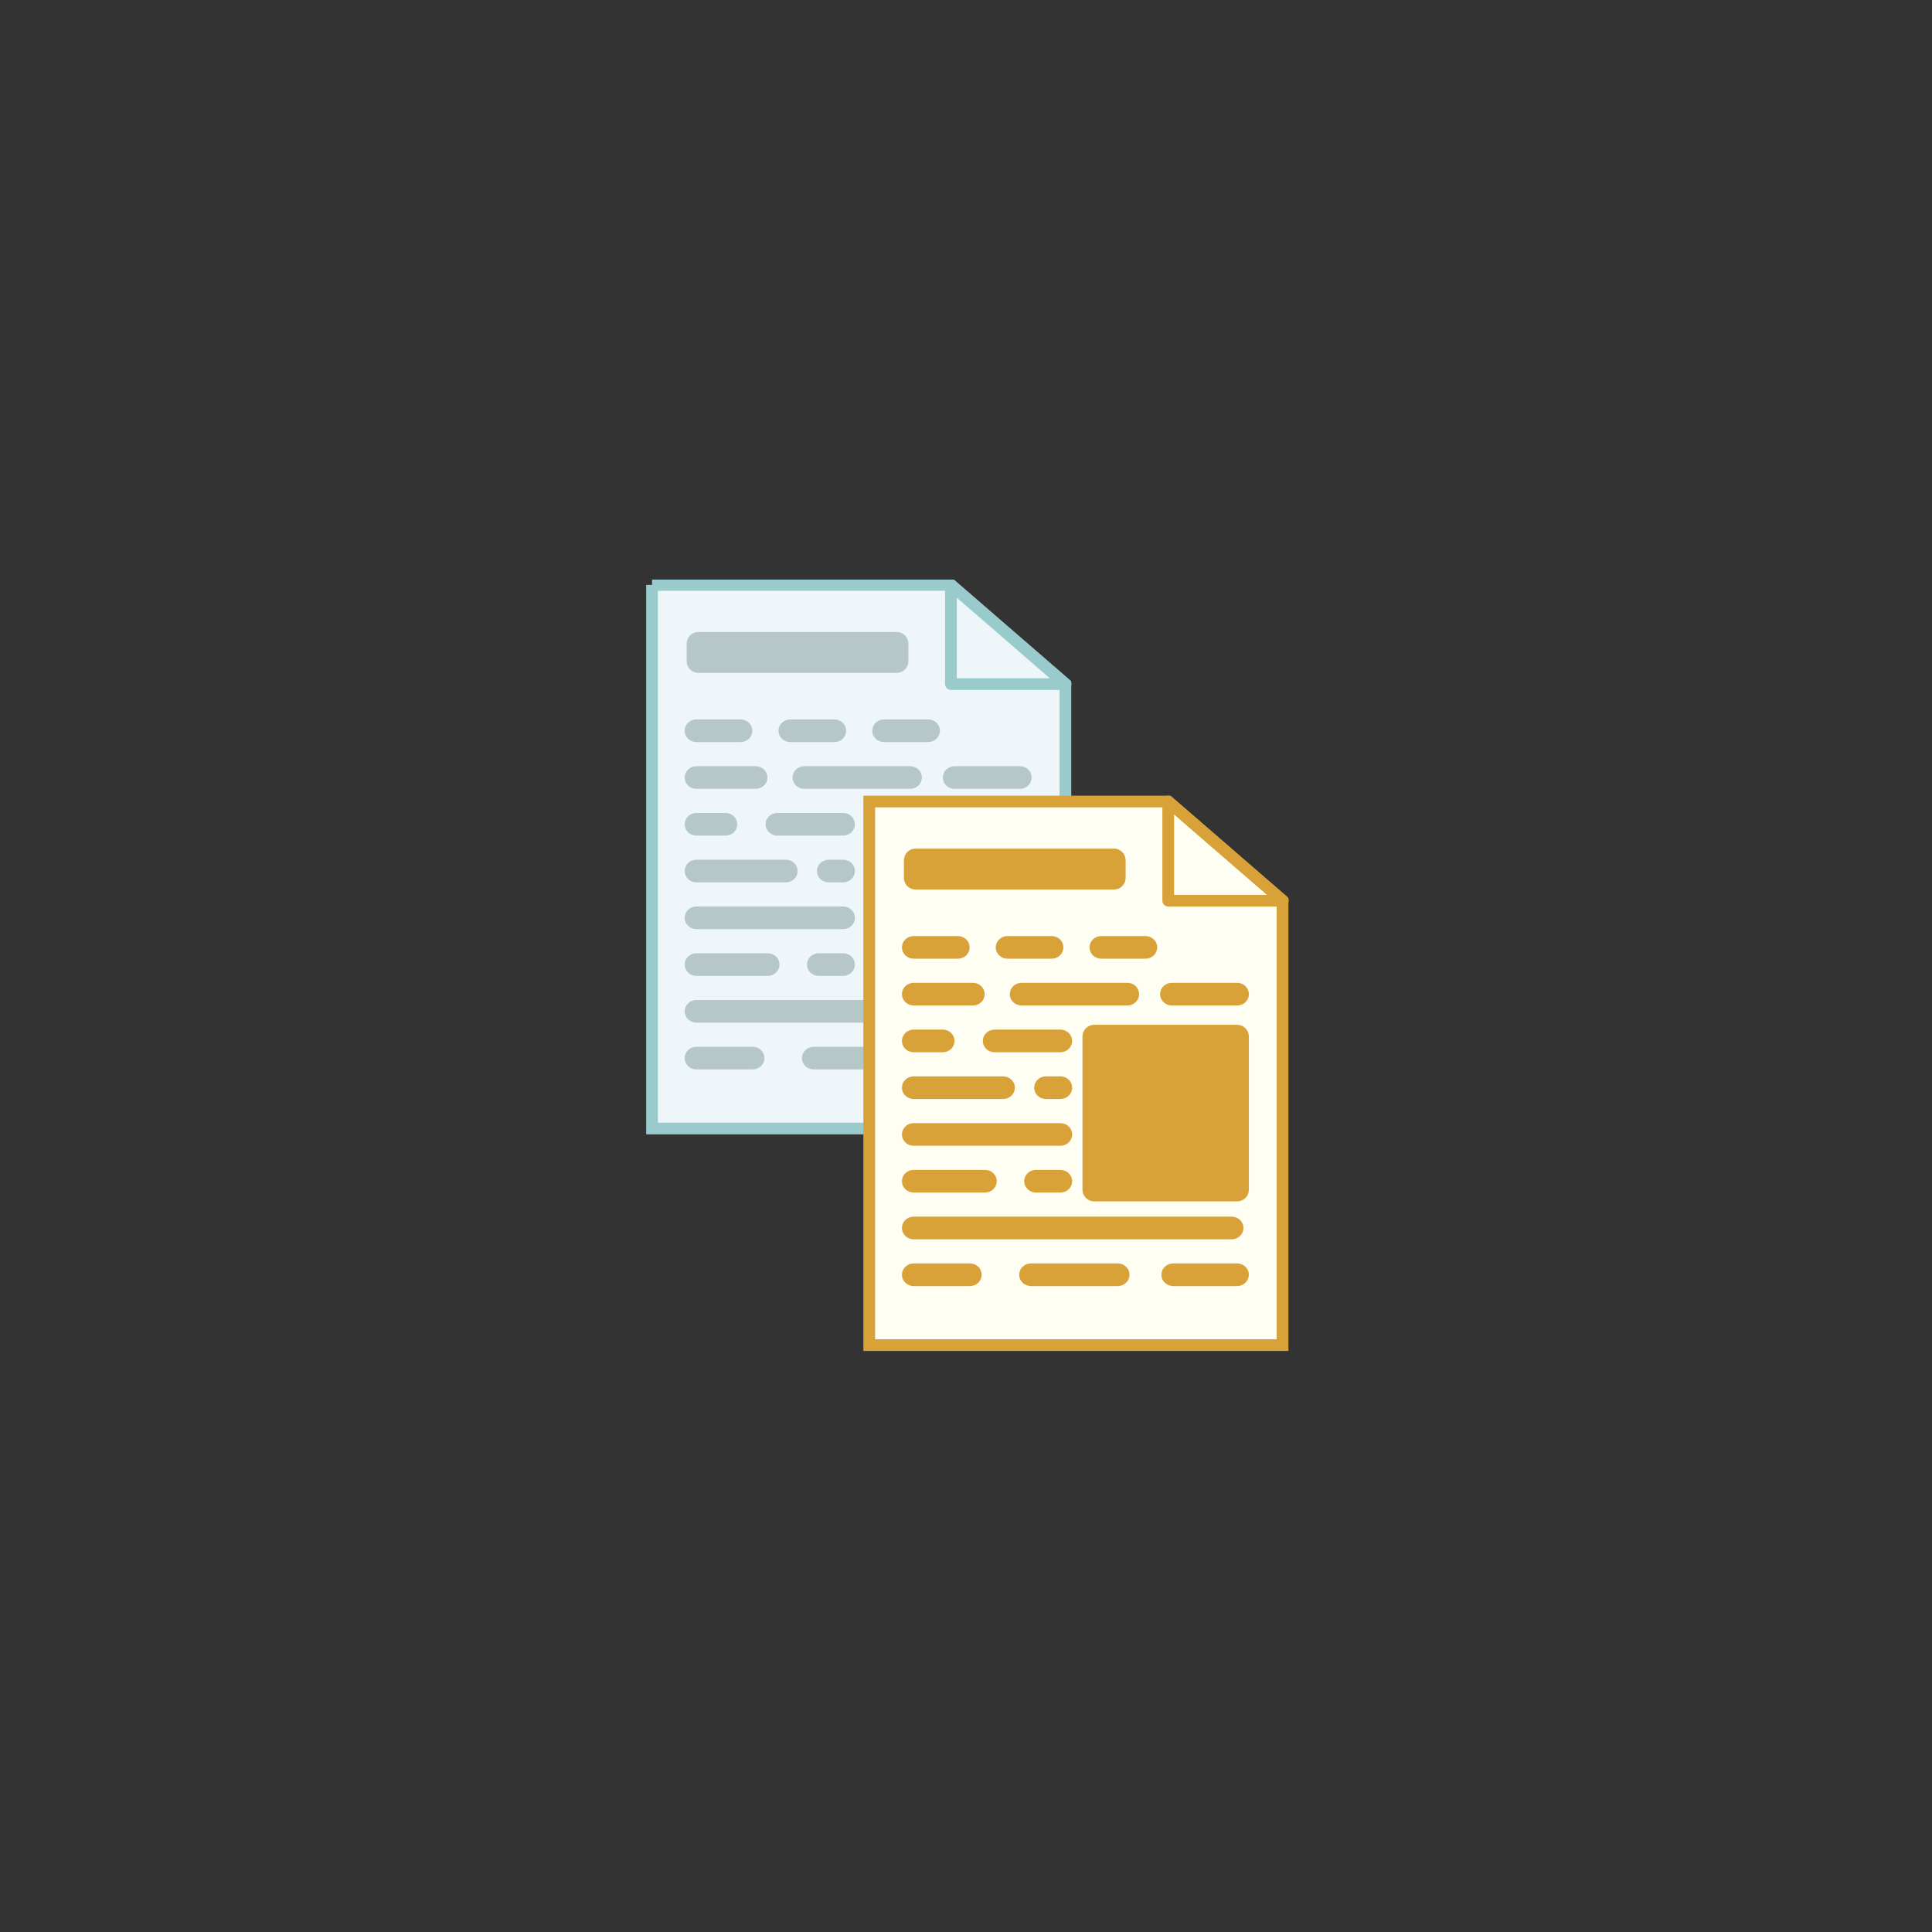 <?xml version="1.0" encoding="UTF-8"?> <svg xmlns="http://www.w3.org/2000/svg" xmlns:xlink="http://www.w3.org/1999/xlink" width="500" zoomAndPan="magnify" viewBox="0 0 375 375" height="500" preserveAspectRatio="xMidYMid meet" version="1.0"><rect x="0" y="0" width="375" height="375" fill="#333333" stroke="none"/><defs><clipPath id="e4c1c75a7b"><path d="M 125.047 112.5 L 220 112.5 L 220 232 L 125.047 232 Z M 125.047 112.5 " clip-rule="nonzero"></path></clipPath><clipPath id="3e8d1746c1"><path d="M 183 112.5 L 208 112.5 L 208 135 L 183 135 Z M 183 112.5 " clip-rule="nonzero"></path></clipPath><clipPath id="ebafe71633"><path d="M 155 142 L 250.297 142 L 250.297 262.5 L 155 262.5 Z M 155 142 " clip-rule="nonzero"></path></clipPath></defs><path fill="#eef6f9" d="M 126.453 113.633 L 126.453 219.156 L 206.672 219.156 L 206.672 132.852 L 184.484 113.637 L 126.453 113.637 Z M 126.453 113.633 " fill-opacity="1" fill-rule="nonzero"></path><g clip-path="url(#e4c1c75a7b)"><path stroke-linecap="round" transform="matrix(2.276, 0, 0, 2.269, -643.156, -686.653)" fill="none" stroke-linejoin="miter" d="M 338.189 352.659 L 338.189 399.16 L 373.44 399.16 L 373.44 361.128 L 363.69 352.661 L 338.189 352.661 Z M 338.189 352.659 " stroke="#9acbcc" stroke-width="1" stroke-opacity="1" stroke-miterlimit="4"></path></g><path fill="#eef6f9" d="M 184.461 113.633 L 206.691 132.887 L 184.461 132.887 Z M 184.461 113.633 " fill-opacity="1" fill-rule="nonzero"></path><g clip-path="url(#3e8d1746c1)"><path stroke-linecap="round" transform="matrix(2.276, 0, 0, 2.269, -643.156, -686.653)" fill="none" stroke-linejoin="round" d="M 363.68 352.659 L 373.448 361.144 L 363.68 361.144 Z M 363.68 352.659 " stroke="#9acbcc" stroke-width="1" stroke-opacity="1" stroke-miterlimit="4"></path></g><path fill="#a2b5b5" d="M 135.559 122.668 L 174.043 122.668 C 174.344 122.668 174.637 122.723 174.914 122.84 C 175.191 122.953 175.438 123.117 175.652 123.332 C 175.867 123.543 176.031 123.789 176.145 124.066 C 176.262 124.344 176.32 124.633 176.32 124.938 L 176.32 128.344 C 176.32 128.645 176.262 128.934 176.145 129.211 C 176.031 129.488 175.867 129.734 175.652 129.945 C 175.438 130.16 175.191 130.324 174.914 130.438 C 174.637 130.555 174.344 130.609 174.043 130.609 L 135.559 130.609 C 135.254 130.609 134.965 130.555 134.688 130.438 C 134.406 130.324 134.16 130.16 133.949 129.945 C 133.734 129.734 133.57 129.488 133.453 129.211 C 133.34 128.934 133.281 128.645 133.281 128.344 L 133.281 124.938 C 133.281 124.633 133.34 124.344 133.453 124.066 C 133.57 123.789 133.734 123.543 133.949 123.332 C 134.16 123.117 134.406 122.953 134.688 122.84 C 134.965 122.723 135.254 122.668 135.559 122.668 Z M 135.559 122.668 " fill-opacity="0.728" fill-rule="nonzero"></path><path fill="#a2b5b5" d="M 135.172 139.641 L 143.758 139.641 C 144.059 139.641 144.348 139.695 144.629 139.809 C 144.906 139.918 145.152 140.078 145.367 140.285 C 145.578 140.488 145.742 140.727 145.859 140.996 C 145.973 141.266 146.031 141.547 146.031 141.836 C 146.031 142.129 145.973 142.41 145.859 142.68 C 145.742 142.945 145.578 143.184 145.367 143.391 C 145.152 143.598 144.906 143.754 144.629 143.867 C 144.348 143.977 144.059 144.035 143.758 144.035 L 135.172 144.035 C 134.867 144.035 134.578 143.977 134.301 143.867 C 134.02 143.754 133.773 143.598 133.562 143.391 C 133.348 143.184 133.184 142.945 133.066 142.68 C 132.953 142.41 132.895 142.129 132.895 141.836 C 132.895 141.547 132.953 141.266 133.066 140.996 C 133.184 140.727 133.348 140.488 133.562 140.285 C 133.773 140.078 134.02 139.918 134.301 139.809 C 134.578 139.695 134.867 139.641 135.172 139.641 Z M 135.172 139.641 " fill-opacity="0.728" fill-rule="nonzero"></path><path fill="#a2b5b5" d="M 135.172 148.719 L 146.684 148.719 C 146.984 148.719 147.273 148.773 147.555 148.887 C 147.832 148.996 148.078 149.156 148.293 149.359 C 148.504 149.566 148.672 149.805 148.785 150.074 C 148.902 150.344 148.957 150.625 148.957 150.914 C 148.957 151.207 148.902 151.484 148.785 151.754 C 148.672 152.023 148.504 152.262 148.293 152.469 C 148.078 152.672 147.832 152.832 147.555 152.945 C 147.273 153.055 146.984 153.109 146.684 153.109 L 135.172 153.109 C 134.867 153.109 134.578 153.055 134.301 152.945 C 134.02 152.832 133.773 152.672 133.562 152.469 C 133.348 152.262 133.184 152.023 133.066 151.754 C 132.953 151.484 132.895 151.207 132.895 150.914 C 132.895 150.625 132.953 150.344 133.066 150.074 C 133.184 149.805 133.348 149.566 133.562 149.359 C 133.773 149.156 134.02 148.996 134.301 148.887 C 134.578 148.773 134.867 148.719 135.172 148.719 Z M 135.172 148.719 " fill-opacity="0.728" fill-rule="nonzero"></path><path fill="#a2b5b5" d="M 135.172 166.871 L 152.539 166.871 C 152.84 166.871 153.129 166.93 153.41 167.039 C 153.688 167.152 153.934 167.309 154.148 167.516 C 154.359 167.723 154.523 167.957 154.641 168.227 C 154.758 168.496 154.812 168.777 154.812 169.07 C 154.812 169.359 154.758 169.641 154.641 169.91 C 154.523 170.18 154.359 170.414 154.148 170.621 C 153.934 170.828 153.688 170.988 153.41 171.098 C 153.129 171.211 152.84 171.266 152.539 171.266 L 135.172 171.266 C 134.867 171.266 134.578 171.211 134.301 171.098 C 134.02 170.988 133.773 170.828 133.562 170.621 C 133.348 170.414 133.184 170.18 133.066 169.91 C 132.953 169.641 132.895 169.359 132.895 169.07 C 132.895 168.777 132.953 168.496 133.066 168.227 C 133.184 167.957 133.348 167.723 133.562 167.516 C 133.773 167.309 134.02 167.152 134.301 167.039 C 134.578 166.93 134.867 166.871 135.172 166.871 Z M 135.172 166.871 " fill-opacity="0.728" fill-rule="nonzero"></path><path fill="#a2b5b5" d="M 135.172 175.949 L 163.66 175.949 C 163.965 175.949 164.254 176.004 164.531 176.117 C 164.812 176.227 165.059 176.387 165.27 176.594 C 165.484 176.797 165.648 177.035 165.766 177.305 C 165.879 177.574 165.938 177.855 165.938 178.145 C 165.938 178.438 165.879 178.719 165.766 178.988 C 165.648 179.254 165.484 179.492 165.27 179.699 C 165.059 179.906 164.812 180.062 164.531 180.176 C 164.254 180.285 163.965 180.344 163.66 180.344 L 135.172 180.344 C 134.867 180.344 134.578 180.285 134.301 180.176 C 134.02 180.062 133.773 179.906 133.562 179.699 C 133.348 179.492 133.184 179.254 133.066 178.988 C 132.953 178.719 132.895 178.438 132.895 178.145 C 132.895 177.855 132.953 177.574 133.066 177.305 C 133.184 177.035 133.348 176.797 133.562 176.594 C 133.773 176.387 134.02 176.227 134.301 176.117 C 134.578 176.004 134.867 175.949 135.172 175.949 Z M 135.172 175.949 " fill-opacity="0.728" fill-rule="nonzero"></path><path fill="#a2b5b5" d="M 185.281 148.719 L 197.965 148.719 C 198.266 148.719 198.559 148.773 198.836 148.887 C 199.113 148.996 199.363 149.156 199.574 149.359 C 199.789 149.566 199.953 149.805 200.066 150.074 C 200.184 150.344 200.242 150.625 200.242 150.914 C 200.242 151.207 200.184 151.484 200.066 151.754 C 199.953 152.023 199.789 152.262 199.574 152.469 C 199.363 152.672 199.113 152.832 198.836 152.945 C 198.559 153.055 198.266 153.109 197.965 153.109 L 185.281 153.109 C 184.98 153.109 184.688 153.055 184.41 152.945 C 184.133 152.832 183.887 152.672 183.672 152.469 C 183.457 152.262 183.293 152.023 183.18 151.754 C 183.062 151.484 183.004 151.207 183.004 150.914 C 183.004 150.625 183.062 150.344 183.18 150.074 C 183.293 149.805 183.457 149.566 183.672 149.359 C 183.887 149.156 184.133 148.996 184.41 148.887 C 184.688 148.773 184.98 148.719 185.281 148.719 Z M 185.281 148.719 " fill-opacity="0.728" fill-rule="nonzero"></path><path fill="#a2b5b5" d="M 135.172 157.797 L 140.828 157.797 C 141.129 157.797 141.418 157.852 141.699 157.961 C 141.977 158.074 142.223 158.23 142.438 158.438 C 142.648 158.645 142.816 158.883 142.93 159.152 C 143.047 159.422 143.102 159.699 143.105 159.992 C 143.102 160.281 143.047 160.562 142.93 160.832 C 142.816 161.102 142.648 161.34 142.438 161.543 C 142.223 161.75 141.977 161.91 141.699 162.02 C 141.418 162.133 141.129 162.188 140.828 162.188 L 135.172 162.188 C 134.867 162.188 134.578 162.133 134.301 162.02 C 134.02 161.91 133.773 161.75 133.562 161.543 C 133.348 161.34 133.184 161.102 133.066 160.832 C 132.953 160.562 132.895 160.281 132.895 159.992 C 132.895 159.699 132.953 159.422 133.066 159.152 C 133.184 158.883 133.348 158.645 133.562 158.438 C 133.773 158.23 134.02 158.074 134.301 157.961 C 134.578 157.852 134.867 157.797 135.172 157.797 Z M 135.172 157.797 " fill-opacity="0.728" fill-rule="nonzero"></path><path fill="#a2b5b5" d="M 156.105 148.719 L 176.66 148.719 C 176.961 148.719 177.25 148.773 177.527 148.887 C 177.809 148.996 178.055 149.156 178.266 149.359 C 178.48 149.566 178.645 149.805 178.762 150.074 C 178.875 150.344 178.934 150.625 178.934 150.914 C 178.934 151.207 178.875 151.484 178.762 151.754 C 178.645 152.023 178.48 152.262 178.266 152.469 C 178.055 152.672 177.809 152.832 177.527 152.945 C 177.25 153.055 176.961 153.109 176.66 153.109 L 156.105 153.109 C 155.805 153.109 155.516 153.055 155.234 152.945 C 154.957 152.832 154.711 152.672 154.496 152.469 C 154.285 152.262 154.121 152.023 154.004 151.754 C 153.891 151.484 153.832 151.207 153.832 150.914 C 153.832 150.625 153.891 150.344 154.004 150.074 C 154.121 149.805 154.285 149.566 154.496 149.359 C 154.711 149.156 154.957 148.996 155.234 148.887 C 155.516 148.773 155.805 148.719 156.105 148.719 Z M 156.105 148.719 " fill-opacity="0.728" fill-rule="nonzero"></path><path fill="#a2b5b5" d="M 150.871 157.797 L 163.656 157.797 C 163.957 157.797 164.246 157.852 164.527 157.961 C 164.805 158.074 165.051 158.23 165.266 158.438 C 165.477 158.645 165.641 158.883 165.758 159.152 C 165.875 159.422 165.93 159.699 165.93 159.992 C 165.93 160.281 165.875 160.562 165.758 160.832 C 165.641 161.102 165.477 161.34 165.266 161.543 C 165.051 161.75 164.805 161.91 164.527 162.02 C 164.246 162.133 163.957 162.188 163.656 162.188 L 150.871 162.188 C 150.57 162.188 150.281 162.133 150 162.02 C 149.723 161.91 149.477 161.75 149.262 161.543 C 149.051 161.34 148.887 161.102 148.77 160.832 C 148.656 160.562 148.598 160.281 148.598 159.992 C 148.598 159.699 148.656 159.422 148.77 159.152 C 148.887 158.883 149.051 158.645 149.262 158.438 C 149.477 158.23 149.723 158.074 150 157.961 C 150.281 157.852 150.57 157.797 150.871 157.797 Z M 150.871 157.797 " fill-opacity="0.728" fill-rule="nonzero"></path><path fill="#a2b5b5" d="M 153.375 139.641 L 161.961 139.641 C 162.266 139.641 162.555 139.695 162.832 139.809 C 163.113 139.918 163.359 140.078 163.57 140.285 C 163.785 140.488 163.949 140.727 164.066 140.996 C 164.18 141.266 164.238 141.547 164.238 141.836 C 164.238 142.129 164.18 142.41 164.066 142.68 C 163.949 142.945 163.785 143.184 163.57 143.391 C 163.359 143.598 163.113 143.754 162.832 143.867 C 162.555 143.977 162.266 144.035 161.961 144.035 L 153.375 144.035 C 153.074 144.035 152.785 143.977 152.504 143.867 C 152.227 143.754 151.98 143.598 151.766 143.391 C 151.555 143.184 151.391 142.945 151.273 142.68 C 151.156 142.41 151.102 142.129 151.102 141.836 C 151.102 141.547 151.156 141.266 151.273 140.996 C 151.391 140.727 151.555 140.488 151.766 140.285 C 151.98 140.078 152.227 139.918 152.504 139.809 C 152.785 139.695 153.074 139.641 153.375 139.641 Z M 153.375 139.641 " fill-opacity="0.728" fill-rule="nonzero"></path><path fill="#a2b5b5" d="M 171.582 139.641 L 180.168 139.641 C 180.469 139.641 180.758 139.695 181.039 139.809 C 181.316 139.918 181.562 140.078 181.777 140.285 C 181.988 140.488 182.156 140.727 182.27 140.996 C 182.387 141.266 182.441 141.547 182.441 141.836 C 182.441 142.129 182.387 142.41 182.27 142.68 C 182.156 142.945 181.988 143.184 181.777 143.391 C 181.562 143.598 181.316 143.754 181.039 143.867 C 180.758 143.977 180.469 144.035 180.168 144.035 L 171.582 144.035 C 171.281 144.035 170.988 143.977 170.711 143.867 C 170.43 143.754 170.184 143.598 169.973 143.391 C 169.758 143.184 169.594 142.945 169.48 142.68 C 169.363 142.41 169.305 142.129 169.305 141.836 C 169.305 141.547 169.363 141.266 169.48 140.996 C 169.594 140.727 169.758 140.488 169.973 140.285 C 170.184 140.078 170.43 139.918 170.711 139.809 C 170.988 139.695 171.281 139.641 171.582 139.641 Z M 171.582 139.641 " fill-opacity="0.728" fill-rule="nonzero"></path><path fill="#a2b5b5" d="M 135.172 185.027 L 149.023 185.027 C 149.328 185.027 149.617 185.082 149.895 185.195 C 150.176 185.305 150.422 185.465 150.633 185.668 C 150.848 185.875 151.012 186.113 151.129 186.383 C 151.242 186.652 151.301 186.934 151.301 187.223 C 151.301 187.516 151.242 187.793 151.129 188.062 C 151.012 188.332 150.848 188.57 150.633 188.777 C 150.422 188.98 150.176 189.141 149.895 189.254 C 149.617 189.363 149.328 189.418 149.023 189.418 L 135.172 189.418 C 134.867 189.418 134.578 189.363 134.301 189.254 C 134.02 189.141 133.773 188.98 133.562 188.777 C 133.348 188.57 133.184 188.332 133.066 188.062 C 132.953 187.793 132.895 187.516 132.895 187.223 C 132.895 186.934 132.953 186.652 133.066 186.383 C 133.184 186.113 133.348 185.875 133.562 185.668 C 133.773 185.465 134.02 185.305 134.301 185.195 C 134.578 185.082 134.867 185.027 135.172 185.027 Z M 135.172 185.027 " fill-opacity="0.728" fill-rule="nonzero"></path><path fill="#a2b5b5" d="M 135.172 194.105 L 196.91 194.105 C 197.211 194.105 197.5 194.16 197.781 194.27 C 198.059 194.383 198.305 194.539 198.52 194.746 C 198.73 194.953 198.898 195.191 199.012 195.461 C 199.129 195.73 199.184 196.008 199.184 196.301 C 199.184 196.59 199.129 196.871 199.012 197.141 C 198.898 197.41 198.73 197.648 198.52 197.852 C 198.305 198.059 198.059 198.219 197.781 198.328 C 197.5 198.441 197.211 198.496 196.91 198.496 L 135.172 198.496 C 134.867 198.496 134.578 198.441 134.301 198.328 C 134.02 198.219 133.773 198.059 133.562 197.852 C 133.348 197.648 133.184 197.41 133.066 197.141 C 132.953 196.871 132.895 196.59 132.895 196.301 C 132.895 196.008 132.953 195.73 133.066 195.461 C 133.184 195.191 133.348 194.953 133.562 194.746 C 133.773 194.539 134.02 194.383 134.301 194.27 C 134.578 194.16 134.867 194.105 135.172 194.105 Z M 135.172 194.105 " fill-opacity="0.728" fill-rule="nonzero"></path><path fill="#a2b5b5" d="M 135.172 203.18 L 146.098 203.18 C 146.398 203.18 146.691 203.238 146.969 203.348 C 147.246 203.461 147.492 203.617 147.707 203.824 C 147.922 204.031 148.086 204.266 148.199 204.535 C 148.316 204.805 148.375 205.086 148.375 205.379 C 148.375 205.668 148.316 205.949 148.199 206.219 C 148.086 206.488 147.922 206.727 147.707 206.93 C 147.492 207.137 147.246 207.297 146.969 207.406 C 146.691 207.52 146.398 207.574 146.098 207.574 L 135.172 207.574 C 134.867 207.574 134.578 207.52 134.301 207.406 C 134.02 207.297 133.773 207.137 133.562 206.93 C 133.348 206.727 133.184 206.488 133.066 206.219 C 132.953 205.949 132.895 205.668 132.895 205.379 C 132.895 205.086 132.953 204.805 133.066 204.535 C 133.184 204.266 133.348 204.031 133.562 203.824 C 133.773 203.617 134.02 203.461 134.301 203.348 C 134.578 203.238 134.867 203.18 135.172 203.18 Z M 135.172 203.18 " fill-opacity="0.728" fill-rule="nonzero"></path><path fill="#a2b5b5" d="M 158.906 185.027 L 163.656 185.027 C 163.961 185.027 164.25 185.082 164.527 185.195 C 164.809 185.305 165.055 185.465 165.266 185.668 C 165.48 185.875 165.645 186.113 165.762 186.383 C 165.875 186.652 165.934 186.934 165.934 187.223 C 165.934 187.516 165.875 187.793 165.762 188.062 C 165.645 188.332 165.48 188.57 165.266 188.777 C 165.055 188.98 164.809 189.141 164.527 189.254 C 164.25 189.363 163.961 189.418 163.656 189.418 L 158.906 189.418 C 158.605 189.418 158.312 189.363 158.035 189.254 C 157.758 189.141 157.512 188.98 157.297 188.777 C 157.082 188.57 156.918 188.332 156.805 188.062 C 156.688 187.793 156.629 187.516 156.629 187.223 C 156.629 186.934 156.688 186.652 156.805 186.383 C 156.918 186.113 157.082 185.875 157.297 185.668 C 157.512 185.465 157.758 185.305 158.035 185.195 C 158.312 185.082 158.605 185.027 158.906 185.027 Z M 158.906 185.027 " fill-opacity="0.728" fill-rule="nonzero"></path><path fill="#a2b5b5" d="M 157.926 203.18 L 174.793 203.18 C 175.094 203.18 175.383 203.238 175.664 203.348 C 175.941 203.461 176.188 203.617 176.402 203.824 C 176.613 204.031 176.777 204.266 176.895 204.535 C 177.012 204.805 177.066 205.086 177.066 205.379 C 177.066 205.668 177.012 205.949 176.895 206.219 C 176.777 206.488 176.613 206.727 176.402 206.93 C 176.188 207.137 175.941 207.297 175.664 207.406 C 175.383 207.52 175.094 207.574 174.793 207.574 L 157.926 207.574 C 157.625 207.574 157.336 207.52 157.055 207.406 C 156.777 207.297 156.531 207.137 156.316 206.93 C 156.105 206.727 155.941 206.488 155.824 206.219 C 155.711 205.949 155.652 205.668 155.652 205.379 C 155.652 205.086 155.711 204.805 155.824 204.535 C 155.941 204.266 156.105 204.031 156.316 203.824 C 156.531 203.617 156.777 203.461 157.055 203.348 C 157.336 203.238 157.625 203.18 157.926 203.18 Z M 157.926 203.18 " fill-opacity="0.728" fill-rule="nonzero"></path><path fill="#a2b5b5" d="M 170.215 156.887 L 197.957 156.887 C 198.262 156.887 198.551 156.945 198.828 157.059 C 199.109 157.176 199.355 157.34 199.566 157.551 C 199.781 157.766 199.945 158.012 200.062 158.289 C 200.176 158.566 200.234 158.855 200.234 159.156 L 200.234 188.898 C 200.234 189.199 200.176 189.488 200.062 189.766 C 199.945 190.043 199.781 190.289 199.566 190.504 C 199.355 190.715 199.109 190.879 198.828 190.996 C 198.551 191.109 198.262 191.168 197.957 191.168 L 170.215 191.168 C 169.914 191.168 169.625 191.109 169.344 190.996 C 169.066 190.879 168.82 190.715 168.605 190.504 C 168.395 190.289 168.23 190.043 168.113 189.766 C 167.996 189.488 167.941 189.199 167.941 188.898 L 167.941 159.156 C 167.941 158.855 167.996 158.566 168.113 158.289 C 168.23 158.012 168.395 157.766 168.605 157.551 C 168.82 157.34 169.066 157.176 169.344 157.059 C 169.625 156.945 169.914 156.887 170.215 156.887 Z M 170.215 156.887 " fill-opacity="0.729" fill-rule="nonzero"></path><path fill="#a2b5b5" d="M 163.66 166.871 L 160.844 166.871 C 160.539 166.871 160.25 166.93 159.973 167.039 C 159.691 167.152 159.445 167.309 159.234 167.516 C 159.02 167.723 158.855 167.957 158.738 168.227 C 158.625 168.496 158.566 168.777 158.566 169.07 C 158.566 169.359 158.625 169.641 158.738 169.91 C 158.855 170.18 159.02 170.414 159.234 170.621 C 159.445 170.828 159.691 170.988 159.973 171.098 C 160.25 171.211 160.539 171.266 160.844 171.266 L 163.66 171.266 C 163.965 171.266 164.254 171.211 164.531 171.098 C 164.812 170.988 165.059 170.828 165.27 170.621 C 165.484 170.414 165.648 170.18 165.766 169.91 C 165.879 169.641 165.938 169.359 165.938 169.07 C 165.938 168.777 165.879 168.496 165.766 168.227 C 165.648 167.957 165.484 167.723 165.27 167.516 C 165.059 167.309 164.812 167.152 164.531 167.039 C 164.254 166.93 163.965 166.871 163.66 166.871 Z M 163.66 166.871 " fill-opacity="0.728" fill-rule="nonzero"></path><path fill="#a2b5b5" d="M 197.957 203.18 L 185.531 203.18 C 185.23 203.18 184.938 203.238 184.66 203.348 C 184.383 203.461 184.137 203.617 183.922 203.824 C 183.707 204.031 183.543 204.266 183.43 204.535 C 183.312 204.805 183.254 205.086 183.254 205.379 C 183.254 205.668 183.312 205.949 183.43 206.219 C 183.543 206.488 183.707 206.727 183.922 206.93 C 184.137 207.137 184.383 207.297 184.66 207.406 C 184.938 207.52 185.23 207.574 185.531 207.574 L 197.957 207.574 C 198.258 207.574 198.547 207.52 198.828 207.406 C 199.105 207.297 199.352 207.137 199.566 206.93 C 199.777 206.727 199.941 206.488 200.059 206.219 C 200.176 205.949 200.23 205.668 200.23 205.379 C 200.23 205.086 200.176 204.805 200.059 204.535 C 199.941 204.266 199.777 204.031 199.566 203.824 C 199.352 203.617 199.105 203.461 198.828 203.348 C 198.547 203.238 198.258 203.18 197.957 203.18 Z M 197.957 203.18 " fill-opacity="0.728" fill-rule="nonzero"></path><path fill="#fffef3" d="M 168.602 155.684 L 168.602 261.207 L 248.816 261.207 L 248.816 174.902 L 226.629 155.684 Z M 168.602 155.684 " fill-opacity="1" fill-rule="nonzero"></path><g clip-path="url(#ebafe71633)"><path stroke-linecap="round" transform="matrix(2.276, 0, 0, 2.269, -643.156, -686.653)" fill="none" stroke-linejoin="miter" d="M 356.711 371.19 L 356.711 417.69 L 391.959 417.69 L 391.959 379.659 L 382.21 371.19 Z M 356.711 371.19 " stroke="#d8a239" stroke-width="1" stroke-opacity="1" stroke-miterlimit="4"></path></g><path stroke-linecap="round" transform="matrix(2.276, 0, 0, 2.269, -643.156, -686.653)" fill="none" stroke-linejoin="round" d="M 382.21 371.19 L 391.978 379.674 L 382.21 379.674 Z M 382.21 371.19 " stroke="#d8a239" stroke-width="1" stroke-opacity="1" stroke-miterlimit="4"></path><path fill="#d8a239" d="M 177.727 164.715 L 216.211 164.715 C 216.516 164.715 216.805 164.773 217.082 164.891 C 217.363 165.004 217.609 165.168 217.82 165.383 C 218.035 165.594 218.199 165.84 218.312 166.117 C 218.43 166.395 218.488 166.684 218.488 166.984 L 218.488 170.391 C 218.488 170.691 218.43 170.98 218.312 171.262 C 218.199 171.539 218.035 171.785 217.82 171.996 C 217.609 172.211 217.363 172.375 217.082 172.488 C 216.805 172.602 216.516 172.66 216.211 172.66 L 177.727 172.66 C 177.426 172.66 177.133 172.602 176.855 172.488 C 176.574 172.375 176.328 172.211 176.117 171.996 C 175.902 171.785 175.738 171.539 175.625 171.262 C 175.508 170.98 175.449 170.691 175.449 170.391 L 175.449 166.984 C 175.449 166.684 175.508 166.395 175.625 166.117 C 175.738 165.84 175.902 165.594 176.117 165.383 C 176.328 165.168 176.574 165.004 176.855 164.891 C 177.133 164.773 177.426 164.715 177.727 164.715 Z M 177.727 164.715 " fill-opacity="1" fill-rule="nonzero"></path><path fill="#d8a239" d="M 177.34 181.691 L 185.926 181.691 C 186.227 181.691 186.516 181.746 186.797 181.859 C 187.074 181.969 187.32 182.129 187.535 182.332 C 187.746 182.539 187.91 182.777 188.027 183.047 C 188.145 183.316 188.199 183.598 188.199 183.887 C 188.199 184.18 188.145 184.457 188.027 184.727 C 187.91 184.996 187.746 185.234 187.535 185.441 C 187.32 185.648 187.074 185.805 186.797 185.918 C 186.516 186.027 186.227 186.082 185.926 186.082 L 177.34 186.082 C 177.035 186.082 176.746 186.027 176.469 185.918 C 176.188 185.805 175.941 185.645 175.73 185.441 C 175.516 185.234 175.352 184.996 175.234 184.727 C 175.121 184.457 175.062 184.18 175.062 183.887 C 175.062 183.598 175.121 183.316 175.234 183.047 C 175.352 182.777 175.516 182.539 175.73 182.332 C 175.941 182.129 176.188 181.969 176.469 181.859 C 176.746 181.746 177.035 181.691 177.34 181.691 Z M 177.34 181.691 " fill-opacity="1" fill-rule="nonzero"></path><path fill="#d8a239" d="M 177.34 190.77 L 188.852 190.77 C 189.152 190.77 189.445 190.824 189.723 190.934 C 190 191.047 190.246 191.203 190.461 191.41 C 190.676 191.617 190.84 191.855 190.953 192.125 C 191.07 192.395 191.129 192.672 191.129 192.965 C 191.129 193.254 191.07 193.535 190.953 193.805 C 190.84 194.074 190.676 194.312 190.461 194.52 C 190.246 194.723 190 194.883 189.723 194.992 C 189.445 195.105 189.152 195.16 188.852 195.16 L 177.34 195.16 C 177.035 195.16 176.746 195.105 176.469 194.992 C 176.188 194.883 175.941 194.723 175.73 194.52 C 175.516 194.312 175.352 194.074 175.234 193.805 C 175.121 193.535 175.062 193.254 175.062 192.965 C 175.062 192.672 175.121 192.395 175.234 192.125 C 175.352 191.855 175.516 191.617 175.73 191.41 C 175.941 191.203 176.188 191.047 176.469 190.934 C 176.746 190.824 177.035 190.77 177.34 190.77 Z M 177.34 190.77 " fill-opacity="1" fill-rule="nonzero"></path><path fill="#d8a239" d="M 177.34 208.922 L 194.707 208.922 C 195.008 208.922 195.297 208.977 195.578 209.09 C 195.855 209.199 196.102 209.359 196.316 209.566 C 196.527 209.77 196.695 210.008 196.809 210.277 C 196.926 210.547 196.98 210.828 196.984 211.117 C 196.98 211.41 196.926 211.691 196.809 211.961 C 196.695 212.227 196.527 212.465 196.316 212.672 C 196.102 212.879 195.855 213.035 195.578 213.148 C 195.297 213.258 195.008 213.316 194.707 213.316 L 177.34 213.316 C 177.035 213.316 176.746 213.258 176.469 213.148 C 176.188 213.035 175.941 212.879 175.73 212.672 C 175.516 212.465 175.352 212.227 175.234 211.961 C 175.121 211.691 175.062 211.41 175.062 211.117 C 175.062 210.828 175.121 210.547 175.234 210.277 C 175.352 210.008 175.516 209.77 175.73 209.566 C 175.941 209.359 176.188 209.199 176.469 209.09 C 176.746 208.977 177.035 208.922 177.34 208.922 Z M 177.34 208.922 " fill-opacity="1" fill-rule="nonzero"></path><path fill="#d8a239" d="M 177.34 218 L 205.832 218 C 206.133 218 206.422 218.055 206.699 218.168 C 206.98 218.277 207.227 218.438 207.438 218.641 C 207.652 218.848 207.816 219.086 207.934 219.355 C 208.047 219.625 208.105 219.906 208.105 220.195 C 208.105 220.488 208.047 220.766 207.934 221.035 C 207.816 221.305 207.652 221.543 207.438 221.75 C 207.227 221.957 206.98 222.113 206.699 222.227 C 206.422 222.336 206.133 222.391 205.832 222.391 L 177.34 222.391 C 177.035 222.391 176.746 222.336 176.469 222.227 C 176.188 222.113 175.941 221.953 175.73 221.75 C 175.516 221.543 175.352 221.305 175.234 221.035 C 175.121 220.766 175.062 220.488 175.062 220.195 C 175.062 219.906 175.121 219.625 175.234 219.355 C 175.352 219.086 175.516 218.848 175.73 218.641 C 175.941 218.438 176.188 218.277 176.469 218.168 C 176.746 218.055 177.035 218 177.34 218 Z M 177.34 218 " fill-opacity="1" fill-rule="nonzero"></path><path fill="#d8a239" d="M 227.449 190.77 L 240.133 190.77 C 240.438 190.77 240.727 190.824 241.004 190.934 C 241.285 191.047 241.531 191.203 241.742 191.41 C 241.957 191.617 242.121 191.855 242.234 192.125 C 242.352 192.395 242.41 192.672 242.41 192.965 C 242.41 193.254 242.352 193.535 242.234 193.805 C 242.121 194.074 241.957 194.312 241.742 194.52 C 241.531 194.723 241.285 194.883 241.004 194.992 C 240.727 195.105 240.438 195.16 240.133 195.16 L 227.449 195.16 C 227.148 195.16 226.855 195.105 226.578 194.992 C 226.301 194.883 226.055 194.723 225.84 194.52 C 225.625 194.312 225.461 194.074 225.348 193.805 C 225.23 193.535 225.172 193.254 225.172 192.965 C 225.172 192.672 225.23 192.395 225.348 192.125 C 225.461 191.855 225.625 191.617 225.84 191.41 C 226.055 191.203 226.301 191.047 226.578 190.934 C 226.855 190.824 227.148 190.77 227.449 190.77 Z M 227.449 190.77 " fill-opacity="1" fill-rule="nonzero"></path><path fill="#d8a239" d="M 177.34 199.844 L 182.996 199.844 C 183.297 199.844 183.59 199.902 183.867 200.012 C 184.145 200.125 184.391 200.281 184.605 200.488 C 184.82 200.695 184.984 200.93 185.098 201.199 C 185.215 201.469 185.273 201.75 185.273 202.043 C 185.273 202.332 185.215 202.613 185.098 202.883 C 184.984 203.152 184.82 203.391 184.605 203.594 C 184.391 203.801 184.145 203.961 183.867 204.07 C 183.59 204.184 183.297 204.238 182.996 204.238 L 177.34 204.238 C 177.035 204.238 176.746 204.184 176.469 204.07 C 176.188 203.961 175.941 203.801 175.73 203.594 C 175.516 203.391 175.352 203.152 175.234 202.883 C 175.121 202.613 175.062 202.332 175.062 202.043 C 175.062 201.75 175.121 201.469 175.234 201.199 C 175.352 200.93 175.516 200.695 175.73 200.488 C 175.941 200.281 176.188 200.125 176.469 200.012 C 176.746 199.902 177.035 199.844 177.34 199.844 Z M 177.34 199.844 " fill-opacity="1" fill-rule="nonzero"></path><path fill="#d8a239" d="M 198.273 190.77 L 218.828 190.77 C 219.129 190.77 219.418 190.824 219.699 190.934 C 219.977 191.047 220.223 191.203 220.438 191.41 C 220.648 191.617 220.812 191.855 220.93 192.125 C 221.043 192.395 221.102 192.672 221.102 192.965 C 221.102 193.254 221.043 193.535 220.93 193.805 C 220.812 194.074 220.648 194.312 220.438 194.52 C 220.223 194.723 219.977 194.883 219.699 194.992 C 219.418 195.105 219.129 195.16 218.828 195.16 L 198.273 195.16 C 197.973 195.16 197.684 195.105 197.402 194.992 C 197.125 194.883 196.879 194.723 196.664 194.52 C 196.453 194.312 196.289 194.074 196.172 193.805 C 196.059 193.535 196 193.254 196 192.965 C 196 192.672 196.059 192.395 196.172 192.125 C 196.289 191.855 196.453 191.617 196.664 191.41 C 196.879 191.203 197.125 191.047 197.402 190.934 C 197.684 190.824 197.973 190.77 198.273 190.77 Z M 198.273 190.77 " fill-opacity="1" fill-rule="nonzero"></path><path fill="#d8a239" d="M 193.043 199.844 L 205.824 199.844 C 206.125 199.844 206.414 199.902 206.695 200.012 C 206.973 200.125 207.219 200.281 207.434 200.488 C 207.645 200.695 207.809 200.93 207.926 201.199 C 208.043 201.469 208.098 201.75 208.098 202.043 C 208.098 202.332 208.043 202.613 207.926 202.883 C 207.809 203.152 207.645 203.391 207.434 203.594 C 207.219 203.801 206.973 203.961 206.695 204.07 C 206.414 204.184 206.125 204.238 205.824 204.238 L 193.043 204.238 C 192.738 204.238 192.449 204.184 192.172 204.07 C 191.891 203.961 191.645 203.801 191.434 203.594 C 191.219 203.391 191.055 203.152 190.938 202.883 C 190.824 202.613 190.766 202.332 190.766 202.043 C 190.766 201.75 190.824 201.469 190.938 201.199 C 191.055 200.93 191.219 200.695 191.434 200.488 C 191.645 200.281 191.891 200.125 192.172 200.012 C 192.449 199.902 192.738 199.844 193.043 199.844 Z M 193.043 199.844 " fill-opacity="1" fill-rule="nonzero"></path><path fill="#d8a239" d="M 195.543 181.691 L 204.129 181.691 C 204.434 181.691 204.723 181.746 205 181.859 C 205.281 181.969 205.527 182.129 205.738 182.332 C 205.953 182.539 206.117 182.777 206.234 183.047 C 206.348 183.316 206.406 183.598 206.406 183.887 C 206.406 184.18 206.348 184.457 206.234 184.727 C 206.117 184.996 205.953 185.234 205.738 185.441 C 205.527 185.648 205.281 185.805 205 185.918 C 204.723 186.027 204.434 186.082 204.129 186.082 L 195.543 186.082 C 195.242 186.082 194.953 186.027 194.672 185.918 C 194.395 185.805 194.148 185.645 193.934 185.441 C 193.723 185.234 193.559 184.996 193.441 184.727 C 193.328 184.457 193.27 184.18 193.27 183.887 C 193.27 183.598 193.328 183.316 193.441 183.047 C 193.559 182.777 193.723 182.539 193.934 182.332 C 194.148 182.129 194.395 181.969 194.672 181.859 C 194.953 181.746 195.242 181.691 195.543 181.691 Z M 195.543 181.691 " fill-opacity="1" fill-rule="nonzero"></path><path fill="#d8a239" d="M 213.75 181.691 L 222.336 181.691 C 222.637 181.691 222.93 181.746 223.207 181.859 C 223.484 181.969 223.73 182.129 223.945 182.332 C 224.16 182.539 224.324 182.777 224.438 183.047 C 224.555 183.316 224.613 183.598 224.613 183.887 C 224.613 184.18 224.555 184.457 224.438 184.727 C 224.324 184.996 224.16 185.234 223.945 185.441 C 223.73 185.648 223.484 185.805 223.207 185.918 C 222.93 186.027 222.637 186.082 222.336 186.082 L 213.75 186.082 C 213.449 186.082 213.156 186.027 212.879 185.918 C 212.602 185.805 212.355 185.645 212.141 185.441 C 211.926 185.234 211.762 184.996 211.648 184.727 C 211.531 184.457 211.473 184.18 211.473 183.887 C 211.473 183.598 211.531 183.316 211.648 183.047 C 211.762 182.777 211.926 182.539 212.141 182.332 C 212.355 182.129 212.602 181.969 212.879 181.859 C 213.156 181.746 213.449 181.691 213.75 181.691 Z M 213.75 181.691 " fill-opacity="1" fill-rule="nonzero"></path><path fill="#d8a239" d="M 177.34 227.078 L 191.191 227.078 C 191.496 227.078 191.785 227.133 192.062 227.242 C 192.344 227.355 192.59 227.512 192.801 227.719 C 193.016 227.926 193.18 228.164 193.297 228.434 C 193.41 228.703 193.469 228.98 193.469 229.273 C 193.469 229.562 193.41 229.844 193.297 230.113 C 193.18 230.383 193.016 230.621 192.801 230.828 C 192.59 231.031 192.344 231.191 192.062 231.301 C 191.785 231.414 191.496 231.469 191.191 231.469 L 177.34 231.469 C 177.035 231.469 176.746 231.414 176.469 231.301 C 176.188 231.191 175.941 231.031 175.73 230.828 C 175.516 230.621 175.352 230.383 175.234 230.113 C 175.121 229.844 175.062 229.562 175.062 229.273 C 175.062 228.98 175.121 228.703 175.234 228.434 C 175.352 228.164 175.516 227.926 175.73 227.719 C 175.941 227.516 176.188 227.355 176.469 227.242 C 176.746 227.133 177.035 227.078 177.34 227.078 Z M 177.34 227.078 " fill-opacity="1" fill-rule="nonzero"></path><path fill="#d8a239" d="M 177.34 236.152 L 239.078 236.152 C 239.379 236.152 239.668 236.211 239.949 236.32 C 240.227 236.434 240.473 236.59 240.688 236.797 C 240.902 237.004 241.066 237.242 241.18 237.508 C 241.297 237.777 241.355 238.059 241.355 238.352 C 241.355 238.641 241.297 238.922 241.18 239.191 C 241.066 239.461 240.902 239.699 240.688 239.902 C 240.473 240.109 240.227 240.27 239.949 240.379 C 239.668 240.492 239.379 240.547 239.078 240.547 L 177.34 240.547 C 177.035 240.547 176.746 240.492 176.469 240.379 C 176.188 240.27 175.941 240.109 175.73 239.902 C 175.516 239.699 175.352 239.461 175.234 239.191 C 175.121 238.922 175.062 238.641 175.062 238.352 C 175.062 238.059 175.121 237.777 175.234 237.508 C 175.352 237.242 175.516 237.004 175.73 236.797 C 175.941 236.59 176.188 236.434 176.469 236.32 C 176.746 236.211 177.035 236.152 177.34 236.152 Z M 177.34 236.152 " fill-opacity="1" fill-rule="nonzero"></path><path fill="#d8a239" d="M 177.34 245.23 L 188.266 245.23 C 188.57 245.23 188.859 245.285 189.137 245.398 C 189.418 245.508 189.664 245.668 189.875 245.875 C 190.09 246.078 190.254 246.316 190.367 246.586 C 190.484 246.855 190.543 247.137 190.543 247.426 C 190.543 247.719 190.484 248 190.367 248.27 C 190.254 248.535 190.09 248.773 189.875 248.98 C 189.664 249.188 189.418 249.344 189.137 249.457 C 188.859 249.566 188.57 249.625 188.266 249.625 L 177.34 249.625 C 177.035 249.625 176.746 249.566 176.469 249.457 C 176.188 249.344 175.941 249.188 175.73 248.98 C 175.516 248.773 175.352 248.535 175.234 248.27 C 175.121 248 175.062 247.719 175.062 247.426 C 175.062 247.137 175.121 246.855 175.234 246.586 C 175.352 246.316 175.516 246.078 175.73 245.875 C 175.941 245.668 176.188 245.508 176.469 245.398 C 176.746 245.285 177.035 245.23 177.34 245.23 Z M 177.34 245.23 " fill-opacity="1" fill-rule="nonzero"></path><path fill="#d8a239" d="M 201.074 227.078 L 205.824 227.078 C 206.129 227.078 206.418 227.133 206.695 227.242 C 206.977 227.355 207.223 227.512 207.434 227.719 C 207.648 227.926 207.812 228.164 207.93 228.434 C 208.043 228.703 208.102 228.98 208.102 229.273 C 208.102 229.562 208.043 229.844 207.93 230.113 C 207.812 230.383 207.648 230.621 207.434 230.828 C 207.223 231.031 206.977 231.191 206.695 231.301 C 206.418 231.414 206.129 231.469 205.824 231.469 L 201.074 231.469 C 200.773 231.469 200.48 231.414 200.203 231.301 C 199.926 231.191 199.68 231.031 199.465 230.828 C 199.25 230.621 199.086 230.383 198.973 230.113 C 198.855 229.844 198.797 229.562 198.797 229.273 C 198.797 228.98 198.855 228.703 198.973 228.434 C 199.086 228.164 199.25 227.926 199.465 227.719 C 199.68 227.516 199.926 227.355 200.203 227.242 C 200.48 227.133 200.773 227.078 201.074 227.078 Z M 201.074 227.078 " fill-opacity="1" fill-rule="nonzero"></path><path fill="#d8a239" d="M 200.094 245.23 L 216.961 245.23 C 217.262 245.23 217.551 245.285 217.832 245.398 C 218.109 245.508 218.355 245.668 218.57 245.875 C 218.781 246.078 218.949 246.316 219.062 246.586 C 219.18 246.855 219.234 247.137 219.238 247.426 C 219.234 247.719 219.18 248 219.062 248.27 C 218.949 248.535 218.781 248.773 218.57 248.98 C 218.355 249.188 218.109 249.344 217.832 249.457 C 217.551 249.566 217.262 249.625 216.961 249.625 L 200.094 249.625 C 199.793 249.625 199.504 249.566 199.227 249.457 C 198.945 249.344 198.699 249.188 198.488 248.98 C 198.273 248.773 198.109 248.535 197.992 248.27 C 197.879 248 197.82 247.719 197.82 247.426 C 197.82 247.137 197.879 246.855 197.992 246.586 C 198.109 246.316 198.273 246.078 198.488 245.875 C 198.699 245.668 198.945 245.508 199.227 245.398 C 199.504 245.285 199.793 245.23 200.094 245.23 Z M 200.094 245.23 " fill-opacity="1" fill-rule="nonzero"></path><path fill="#d8a239" d="M 212.383 198.914 L 240.129 198.914 C 240.43 198.914 240.719 198.973 240.996 199.086 C 241.277 199.203 241.523 199.367 241.734 199.578 C 241.949 199.793 242.113 200.039 242.23 200.316 C 242.344 200.594 242.402 200.883 242.402 201.184 L 242.402 230.926 C 242.402 231.227 242.344 231.516 242.23 231.793 C 242.113 232.07 241.949 232.316 241.734 232.531 C 241.523 232.742 241.277 232.906 240.996 233.02 C 240.719 233.137 240.43 233.195 240.129 233.195 L 212.383 233.195 C 212.082 233.195 211.793 233.137 211.512 233.02 C 211.234 232.906 210.988 232.742 210.773 232.531 C 210.562 232.316 210.398 232.07 210.281 231.793 C 210.168 231.516 210.109 231.227 210.109 230.926 L 210.109 201.184 C 210.109 200.883 210.168 200.594 210.281 200.316 C 210.398 200.039 210.562 199.793 210.773 199.578 C 210.988 199.367 211.234 199.203 211.512 199.086 C 211.793 198.973 212.082 198.914 212.383 198.914 Z M 212.383 198.914 " fill-opacity="1" fill-rule="nonzero"></path><path fill="#d8a239" d="M 205.832 208.922 L 203.012 208.922 C 202.707 208.922 202.418 208.977 202.141 209.09 C 201.859 209.199 201.613 209.359 201.402 209.566 C 201.188 209.77 201.023 210.008 200.906 210.277 C 200.793 210.547 200.734 210.828 200.734 211.117 C 200.734 211.41 200.793 211.691 200.91 211.961 C 201.023 212.227 201.188 212.465 201.402 212.672 C 201.613 212.879 201.859 213.035 202.141 213.148 C 202.418 213.258 202.707 213.316 203.012 213.316 L 205.832 213.316 C 206.133 213.316 206.422 213.258 206.699 213.148 C 206.98 213.035 207.227 212.879 207.441 212.672 C 207.652 212.465 207.816 212.227 207.934 211.961 C 208.047 211.691 208.105 211.41 208.105 211.117 C 208.105 210.828 208.047 210.547 207.934 210.277 C 207.816 210.008 207.652 209.77 207.441 209.566 C 207.227 209.359 206.98 209.199 206.699 209.09 C 206.422 208.977 206.133 208.922 205.832 208.922 Z M 205.832 208.922 " fill-opacity="1" fill-rule="nonzero"></path><path fill="#d8a239" d="M 240.125 245.23 L 227.699 245.23 C 227.398 245.23 227.109 245.285 226.828 245.398 C 226.551 245.508 226.305 245.668 226.09 245.875 C 225.879 246.078 225.711 246.316 225.598 246.586 C 225.48 246.855 225.426 247.137 225.426 247.426 C 225.426 247.719 225.48 248 225.598 248.27 C 225.711 248.535 225.879 248.773 226.09 248.98 C 226.305 249.188 226.551 249.344 226.828 249.457 C 227.109 249.566 227.398 249.625 227.699 249.625 L 240.125 249.625 C 240.426 249.625 240.719 249.566 240.996 249.457 C 241.273 249.344 241.52 249.188 241.734 248.98 C 241.949 248.773 242.113 248.535 242.227 248.27 C 242.344 248 242.402 247.719 242.402 247.426 C 242.402 247.137 242.344 246.855 242.227 246.586 C 242.113 246.316 241.949 246.078 241.734 245.875 C 241.52 245.668 241.273 245.508 240.996 245.398 C 240.715 245.285 240.426 245.23 240.125 245.23 Z M 240.125 245.23 " fill-opacity="1" fill-rule="nonzero"></path></svg> 